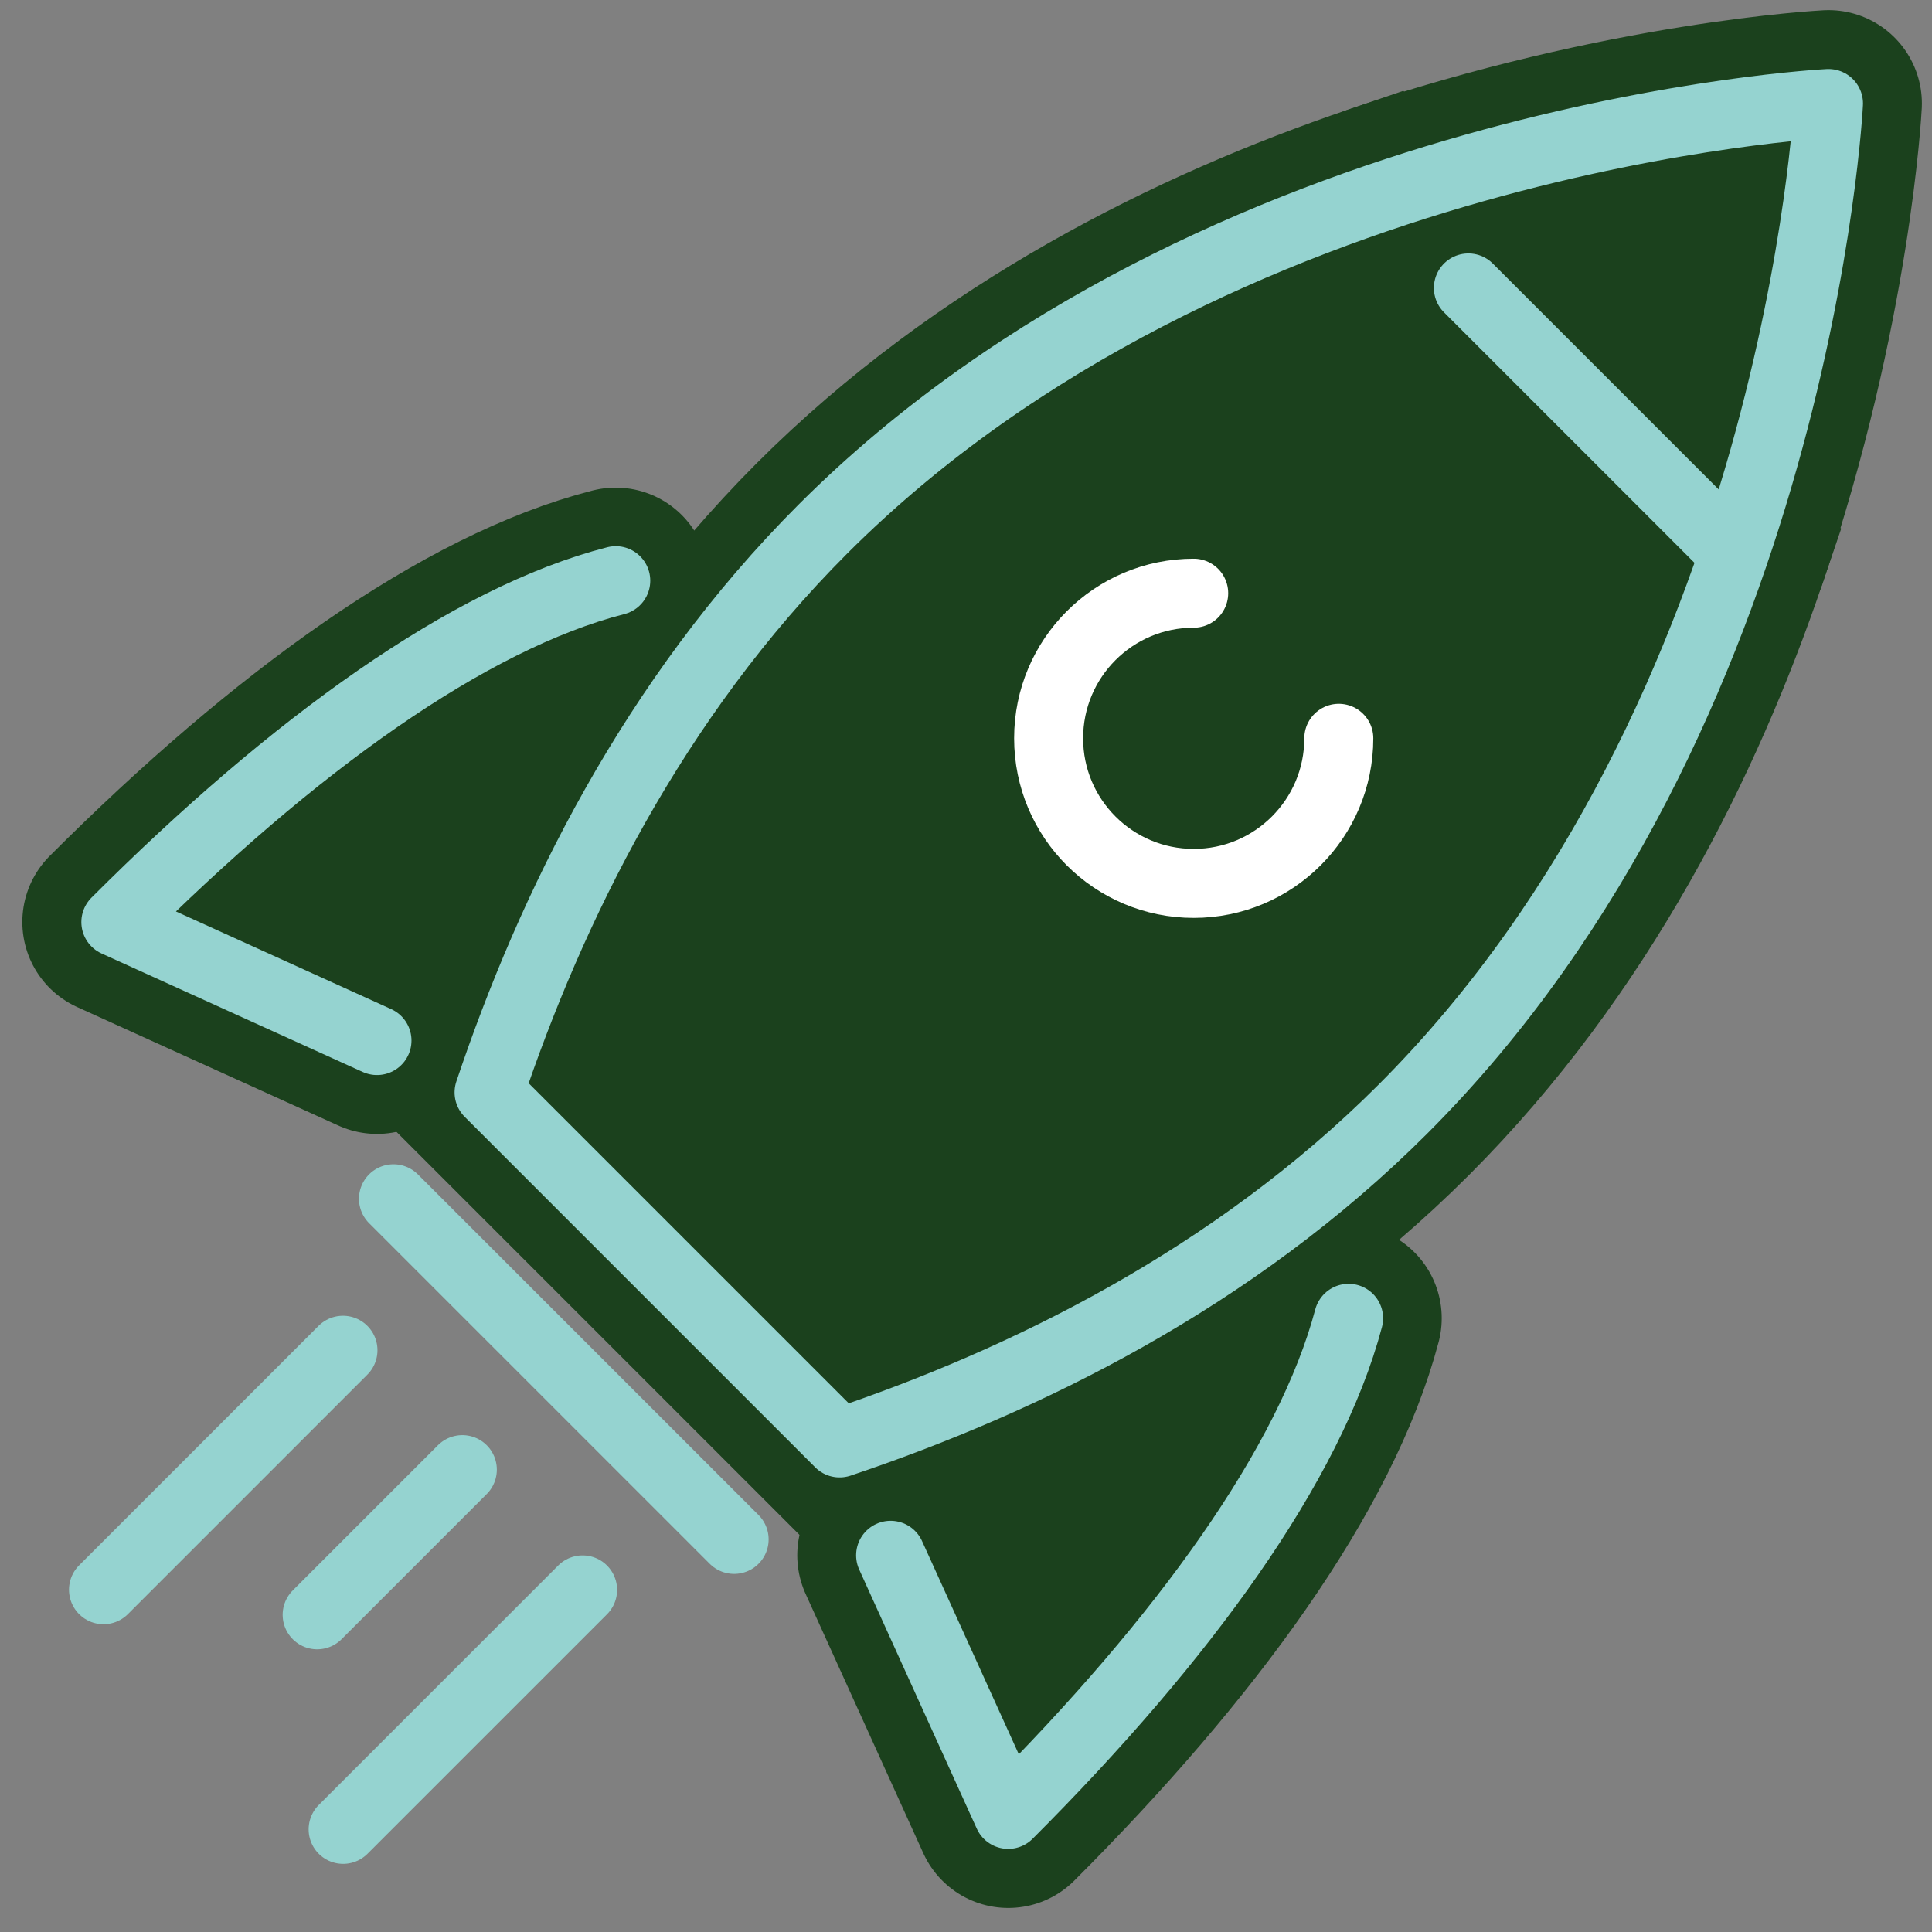 <svg width="56" height="56" viewBox="0 0 56 56" fill="none" xmlns="http://www.w3.org/2000/svg">
<rect x="0" y="0" width="56" height="56" fill="#808080" stroke="none"/>
<path d="M23.849 15.338C18.925 20.263 15.963 26.335 14.176 31.664L24.336 41.824C29.665 40.037 35.737 37.075 40.662 32.15C45.517 27.295 48.468 21.322 50.263 16.048L39.952 5.737C34.678 7.531 28.705 10.483 23.849 15.338Z" fill="#1B411D" stroke="#1B411D" stroke-width="5.412" stroke-miterlimit="10"/>
<path d="M3.353 26.725L10.927 30.161C12.668 25.086 14.986 20.627 17.846 16.84C13.601 17.924 8.505 21.572 3.353 26.725Z" fill="#1B411D" stroke="#1B411D" stroke-width="5.412" stroke-linecap="round" stroke-linejoin="round"/>
<path d="M29.226 52.597C34.335 47.488 37.965 42.434 39.083 38.21C35.306 41.048 30.867 43.352 25.815 45.081L29.226 52.597Z" fill="#1B411D" stroke="#1B411D" stroke-width="5.412" stroke-linecap="round" stroke-linejoin="round"/>
<path d="M34.6 25.606C36.923 25.606 38.806 23.723 38.806 21.4C38.806 19.077 36.923 17.194 34.6 17.194C32.277 17.194 30.394 19.077 30.394 21.4C30.394 23.723 32.277 25.606 34.6 25.606Z" fill="#1B411D" stroke="#1B411D" stroke-width="5.412" stroke-linecap="round" stroke-linejoin="round"/>
<path d="M39.953 5.737L50.264 16.048C52.703 8.877 53.001 3 53.001 3C53.001 3 47.124 3.297 39.953 5.737Z" fill="#1B411D" stroke="#1B411D" stroke-width="5.412" stroke-linecap="round" stroke-linejoin="round"/>
<path d="M10.927 30.161L3.358 26.727C8.507 21.578 13.605 17.918 17.848 16.831" stroke="#95D3D0" stroke-width="2" stroke-linecap="round" stroke-linejoin="round"/>
<path d="M25.815 45.081L29.223 52.591C34.327 47.487 37.969 42.433 39.09 38.212" stroke="#95D3D0" stroke-width="2" stroke-linecap="round" stroke-linejoin="round"/>
<path d="M40.662 32.15C52.118 20.694 53 3 53 3C53 3 35.306 3.881 23.849 15.338C18.925 20.263 15.963 26.335 14.176 31.664L24.336 41.824C29.665 40.037 35.737 37.075 40.662 32.15Z" stroke="#95D3D0" stroke-width="2" stroke-linecap="round" stroke-linejoin="round"/>
<path d="M11.405 34.747L21.279 44.62" stroke="#95D3D0" stroke-width="2" stroke-linecap="round" stroke-linejoin="round"/>
<path d="M38.806 21.4C38.806 23.723 36.923 25.606 34.6 25.606C32.277 25.606 30.394 23.723 30.395 21.4C30.394 19.077 32.278 17.194 34.6 17.194" stroke="white" stroke-width="2" stroke-linecap="round" stroke-linejoin="round"/>
<path d="M9.941 39.138L3 46.079" stroke="#95D3D0" stroke-width="2" stroke-linecap="round" stroke-linejoin="round"/>
<path d="M16.887 46.084L9.946 53.025" stroke="#95D3D0" stroke-width="2" stroke-linecap="round" stroke-linejoin="round"/>
<path d="M13.401 42.598L9.193 46.806" stroke="#95D3D0" stroke-width="2" stroke-linecap="round" stroke-linejoin="round"/>
<path d="M42.562 8.346L50.191 15.975" stroke="#95D3D0" stroke-width="2" stroke-linecap="round" stroke-linejoin="round"/>
</svg>
